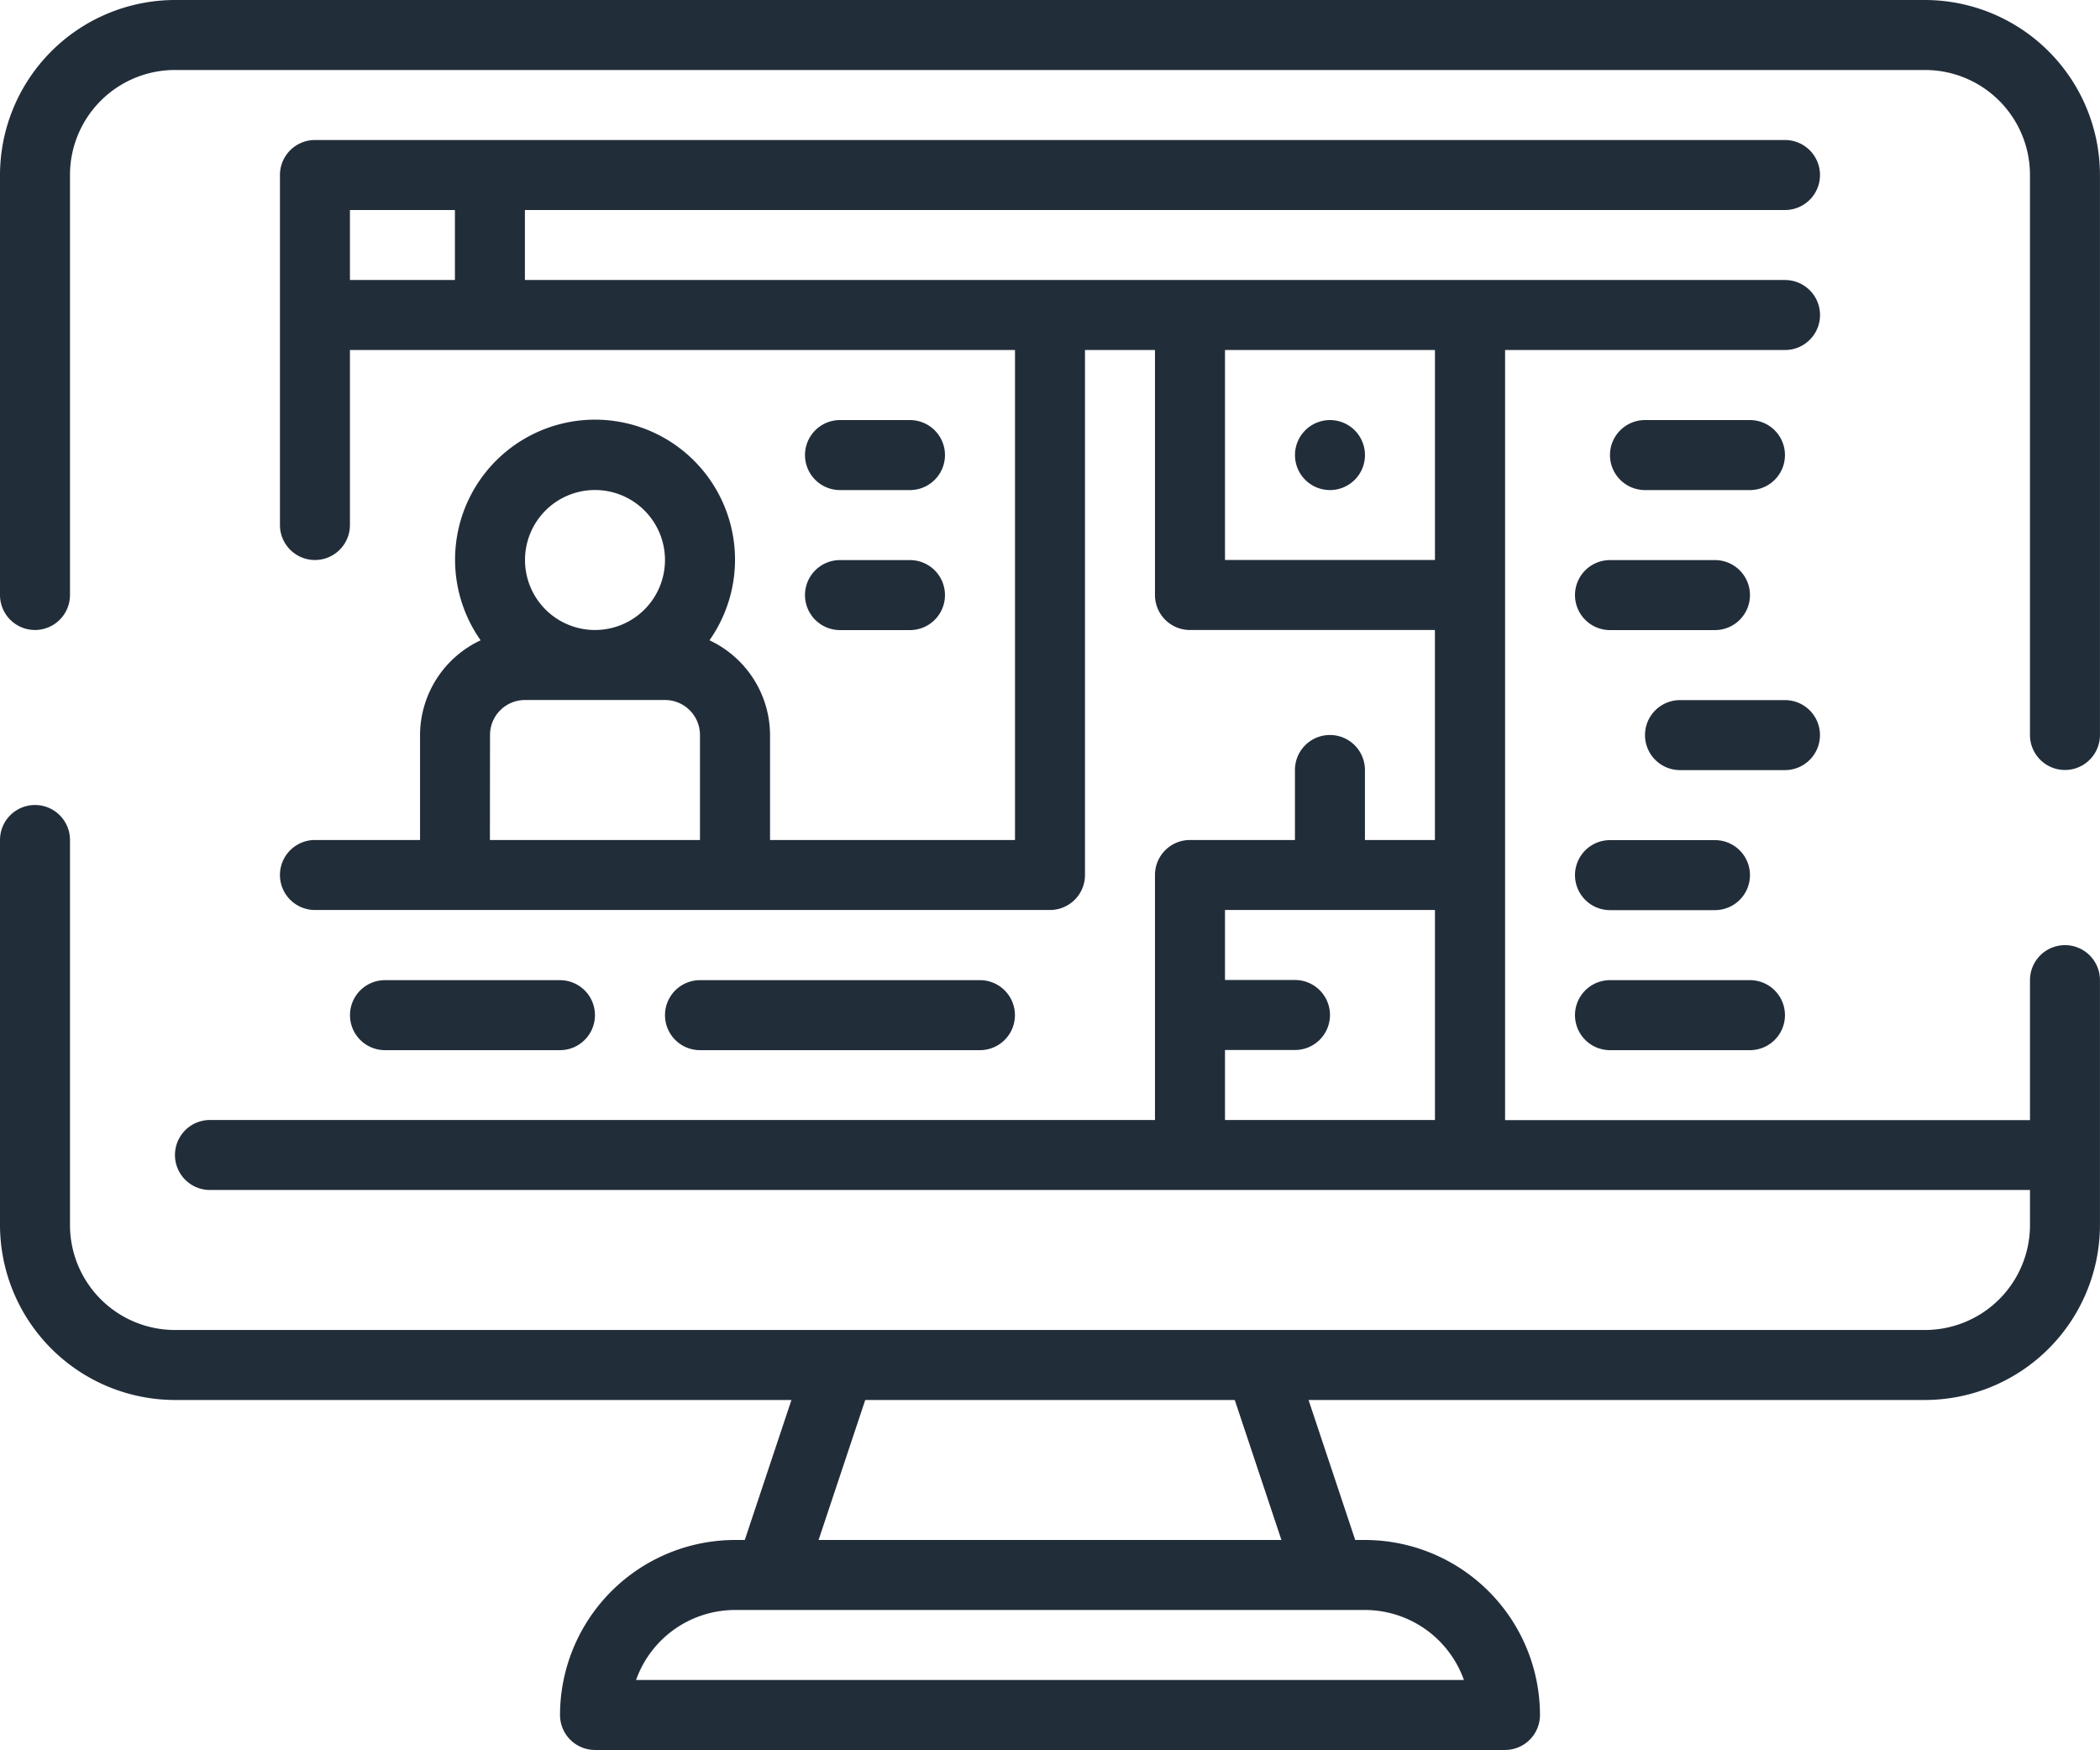 <svg height="85.016" viewBox="0 0 102.019 85.016" width="102.019" xmlns="http://www.w3.org/2000/svg"><g fill="#222d3a"><path d="m93.517 0h-85.017a8.512 8.512 0 0 0 -8.5 8.5v20.4a1.7 1.7 0 0 0 3.4 0v-20.4a5.1 5.1 0 0 1 5.1-5.1h85.017a5.1 5.1 0 0 1 5.1 5.1v27.2a1.7 1.7 0 0 0 3.4 0v-27.2a8.512 8.512 0 0 0 -8.5-8.5zm0 0"/><path d="m100.318 71.107a1.7 1.7 0 0 0 -1.7 1.7v6.8h-25.5v-37.407h13.6a1.7 1.7 0 0 0 0-3.4h-61.218v-3.4h61.216a1.7 1.7 0 0 0 0-3.4h-71.416a1.7 1.7 0 0 0 -1.7 1.7v17a1.7 1.7 0 0 0 3.4 0v-8.5h32.309v23.8h-11.9v-5.1a5.1 5.1 0 0 0 -2.943-4.6 6.8 6.8 0 1 0 -11.117 0 5.1 5.1 0 0 0 -2.943 4.6v5.1h-5.106a1.7 1.7 0 1 0 0 3.4h35.709a1.7 1.7 0 0 0 1.7-1.7v-25.5h3.4v11.9a1.7 1.7 0 0 0 1.7 1.7h11.9v10.2h-3.4v-3.4a1.7 1.7 0 0 0 -3.4 0v3.4h-5.1a1.7 1.7 0 0 0 -1.7 1.7v11.9h-45.909a1.7 1.7 0 1 0 0 3.4h88.418v1.7a5.1 5.1 0 0 1 -5.1 5.1h-85.018a5.1 5.1 0 0 1 -5.1-5.1v-18.7a1.7 1.7 0 1 0 -3.4 0v18.7a8.512 8.512 0 0 0 8.5 8.5h29.949l-2.267 6.8h-.476a8.512 8.512 0 0 0 -8.5 8.5 1.7 1.7 0 0 0 1.7 1.7h44.207a1.7 1.7 0 0 0 1.7-1.7 8.512 8.512 0 0 0 -8.5-8.5h-.476l-2.267-6.8h29.947a8.512 8.512 0 0 0 8.5-8.5v-11.9a1.7 1.7 0 0 0 -1.699-1.693zm-71.413-22.107a3.4 3.4 0 1 1 -3.4 3.4 3.4 3.4 0 0 1 3.4-3.4zm-5.1 11.9a1.7 1.7 0 0 1 1.7-1.7h6.8a1.7 1.7 0 0 1 1.7 1.7v5.1h-10.205zm-6.805-22.1v-3.4h5.1v3.4zm42.511 13.6v-10.2h10.2v10.2zm0 27.2v-3.4h3.4a1.7 1.7 0 1 0 0-3.4h-3.4v-3.4h10.2v10.2zm11.612 27.2h-40.223a5.111 5.111 0 0 1 4.81-3.4h30.602a5.111 5.111 0 0 1 4.81 3.414zm-8.871-6.8h-22.485l2.267-6.8h17.951zm0 0" transform="translate(0 -25.199)"/><path d="m185.7 99.4h3.4a1.7 1.7 0 1 0 0-3.4h-3.4a1.7 1.7 0 0 0 0 3.4zm0 0" transform="translate(-144.893 -75.596)"/><path d="m185.7 131.4h3.4a1.7 1.7 0 1 0 0-3.4h-3.4a1.7 1.7 0 0 0 0 3.4zm0 0" transform="translate(-144.893 -100.795)"/><path d="m90.2 227.4a1.7 1.7 0 1 0 0-3.4h-8.5a1.7 1.7 0 1 0 0 3.4zm0 0" transform="translate(-62.997 -176.391)"/><path d="m167.3 227.4a1.7 1.7 0 1 0 0-3.4h-13.6a1.7 1.7 0 1 0 0 3.4zm0 0" transform="translate(-119.694 -176.391)"/><path d="m299.4 97.7a1.7 1.7 0 1 1 -1.7-1.7 1.7 1.7 0 0 1 1.7 1.7zm0 0" transform="translate(-233.089 -75.596)"/><path d="m374.8 99.4a1.7 1.7 0 1 0 0-3.4h-5.1a1.7 1.7 0 1 0 0 3.4zm0 0" transform="translate(-289.786 -75.596)"/><path d="m360 129.7a1.7 1.7 0 0 0 1.7 1.7h5.1a1.7 1.7 0 1 0 0-3.4h-5.1a1.7 1.7 0 0 0 -1.7 1.7zm0 0" transform="translate(-283.486 -100.795)"/><path d="m384.5 161.7a1.7 1.7 0 0 0 -1.7-1.7h-5.1a1.7 1.7 0 1 0 0 3.4h5.1a1.7 1.7 0 0 0 1.7-1.7zm0 0" transform="translate(-296.085 -125.994)"/><path d="m361.7 195.4h5.1a1.7 1.7 0 1 0 0-3.4h-5.1a1.7 1.7 0 1 0 0 3.4zm0 0" transform="translate(-283.486 -151.193)"/><path d="m361.7 227.4h6.8a1.7 1.7 0 1 0 0-3.4h-6.8a1.7 1.7 0 1 0 0 3.4zm0 0" transform="translate(-283.486 -176.391)"/></g></svg>